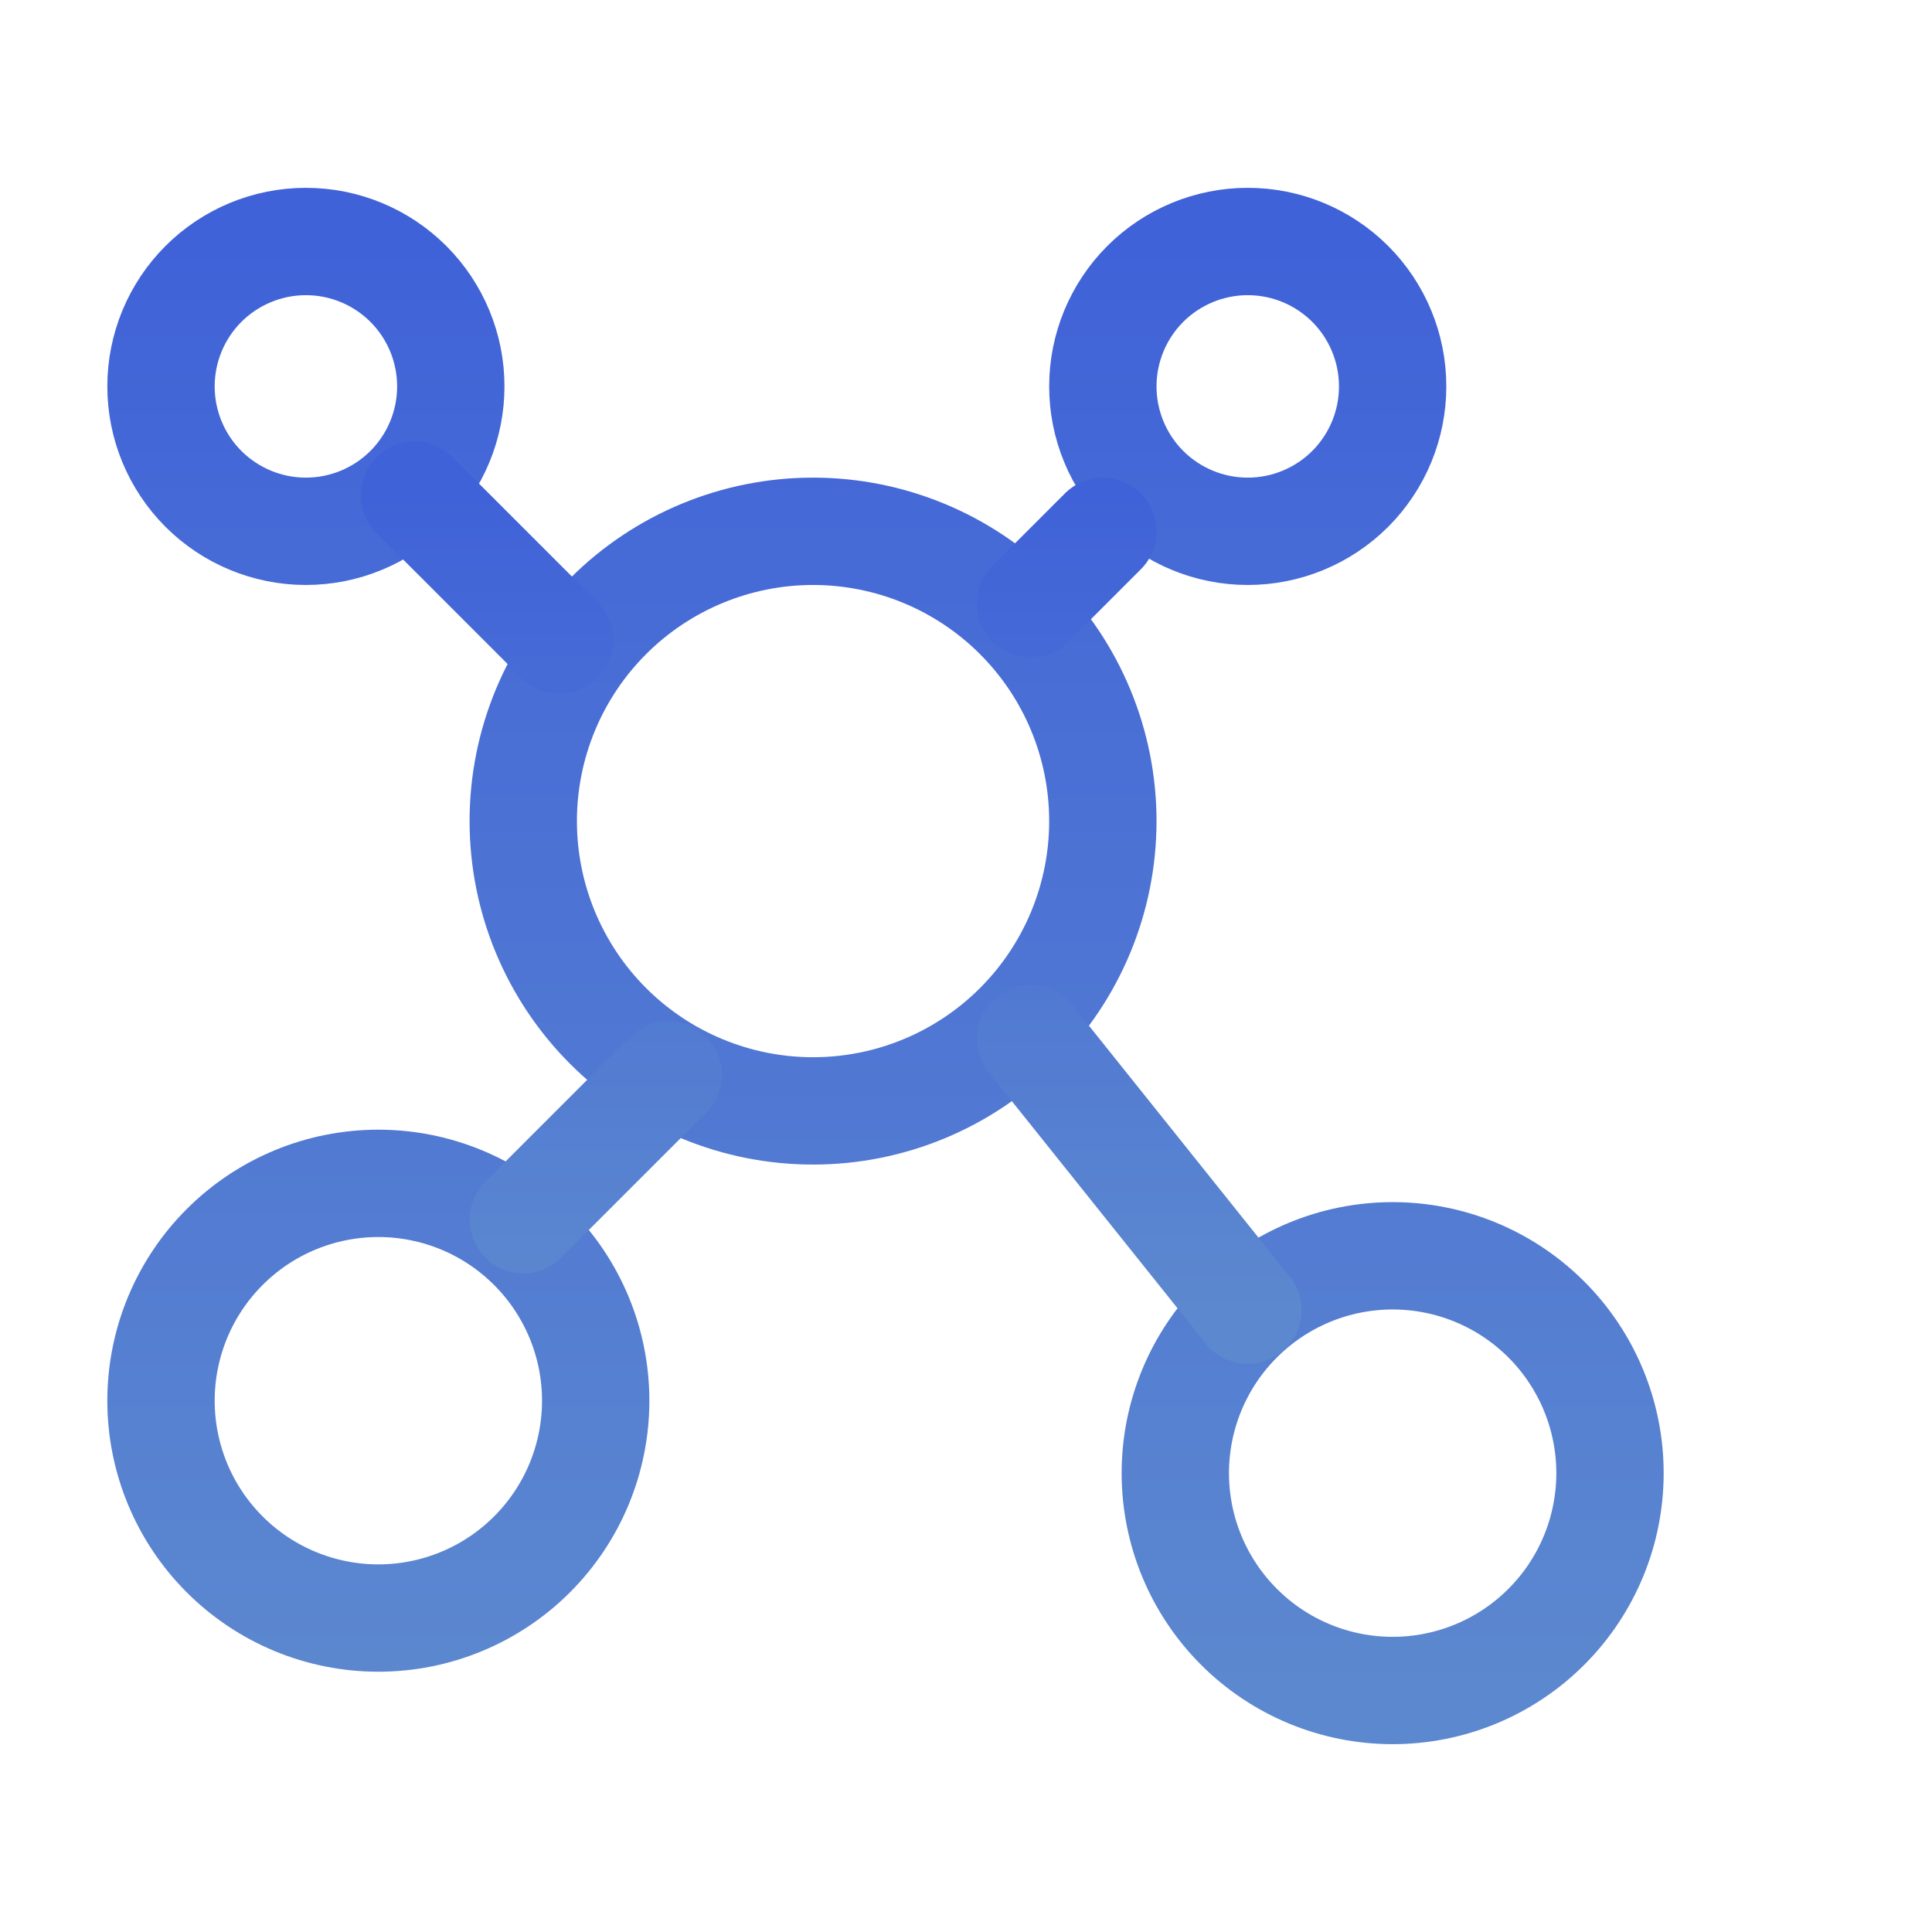 <svg width="48" height="48" viewBox="0 0 48 48" fill="none" xmlns="http://www.w3.org/2000/svg">
<path d="M7.6 13.2C8.555 13.2 9.47 12.821 10.146 12.146C10.821 11.47 11.2 10.555 11.2 9.6C11.2 8.645 10.821 7.73 10.146 7.054C9.47 6.379 8.555 6 7.6 6C6.645 6 5.73 6.379 5.054 7.054C4.379 7.73 4 8.645 4 9.6C4 10.555 4.379 11.47 5.054 12.146C5.73 12.821 6.645 13.2 7.6 13.2ZM9.4 40.2C10.832 40.2 12.206 39.631 13.218 38.618C14.231 37.606 14.8 36.232 14.8 34.8C14.8 33.368 14.231 31.994 13.218 30.982C12.206 29.969 10.832 29.4 9.4 29.4C7.968 29.4 6.594 29.969 5.582 30.982C4.569 31.994 4 33.368 4 34.8C4 36.232 4.569 37.606 5.582 38.618C6.594 39.631 7.968 40.2 9.4 40.2ZM34.6 42C36.032 42 37.406 41.431 38.418 40.418C39.431 39.406 40 38.032 40 36.6C40 35.168 39.431 33.794 38.418 32.782C37.406 31.769 36.032 31.2 34.6 31.2C33.168 31.2 31.794 31.769 30.782 32.782C29.769 33.794 29.2 35.168 29.2 36.6C29.2 38.032 29.769 39.406 30.782 40.418C31.794 41.431 33.168 42 34.6 42ZM20.2 27.6C22.11 27.6 23.941 26.841 25.291 25.491C26.641 24.141 27.4 22.31 27.4 20.4C27.4 18.49 26.641 16.659 25.291 15.309C23.941 13.959 22.11 13.2 20.2 13.2C18.29 13.2 16.459 13.959 15.109 15.309C13.759 16.659 13 18.49 13 20.4C13 22.31 13.759 24.141 15.109 25.491C16.459 26.841 18.29 27.6 20.2 27.6ZM31 13.2C31.955 13.2 32.87 12.821 33.546 12.146C34.221 11.47 34.6 10.555 34.6 9.6C34.6 8.645 34.221 7.73 33.546 7.054C32.87 6.379 31.955 6 31 6C30.045 6 29.13 6.379 28.454 7.054C27.779 7.73 27.4 8.645 27.4 9.6C27.4 10.555 27.779 11.47 28.454 12.146C29.13 12.821 30.045 13.2 31 13.2Z" stroke="url(#paint0_linear_7159_17989)" stroke-width="2.667" stroke-linecap="round" stroke-linejoin="round"/>
<path d="M10.301 12.301L13.901 15.901M27.401 13.201L25.601 15.001M31.001 32.551L25.601 25.801M13.001 30.301L16.601 26.701" stroke="url(#paint1_linear_7159_17989)" stroke-width="2.667" stroke-linecap="round" stroke-linejoin="round"/>
<defs>
<linearGradient id="paint0_linear_7159_17989" x1="22" y1="6" x2="22" y2="42" gradientUnits="userSpaceOnUse">
<stop stop-color="#4062D8"/>
<stop offset="1" stop-color="#5C88CF"/>
</linearGradient>
<linearGradient id="paint1_linear_7159_17989" x1="20.651" y1="12.301" x2="20.651" y2="32.551" gradientUnits="userSpaceOnUse">
<stop stop-color="#4062D8"/>
<stop offset="1" stop-color="#5C88CF"/>
</linearGradient>
</defs>
</svg>
